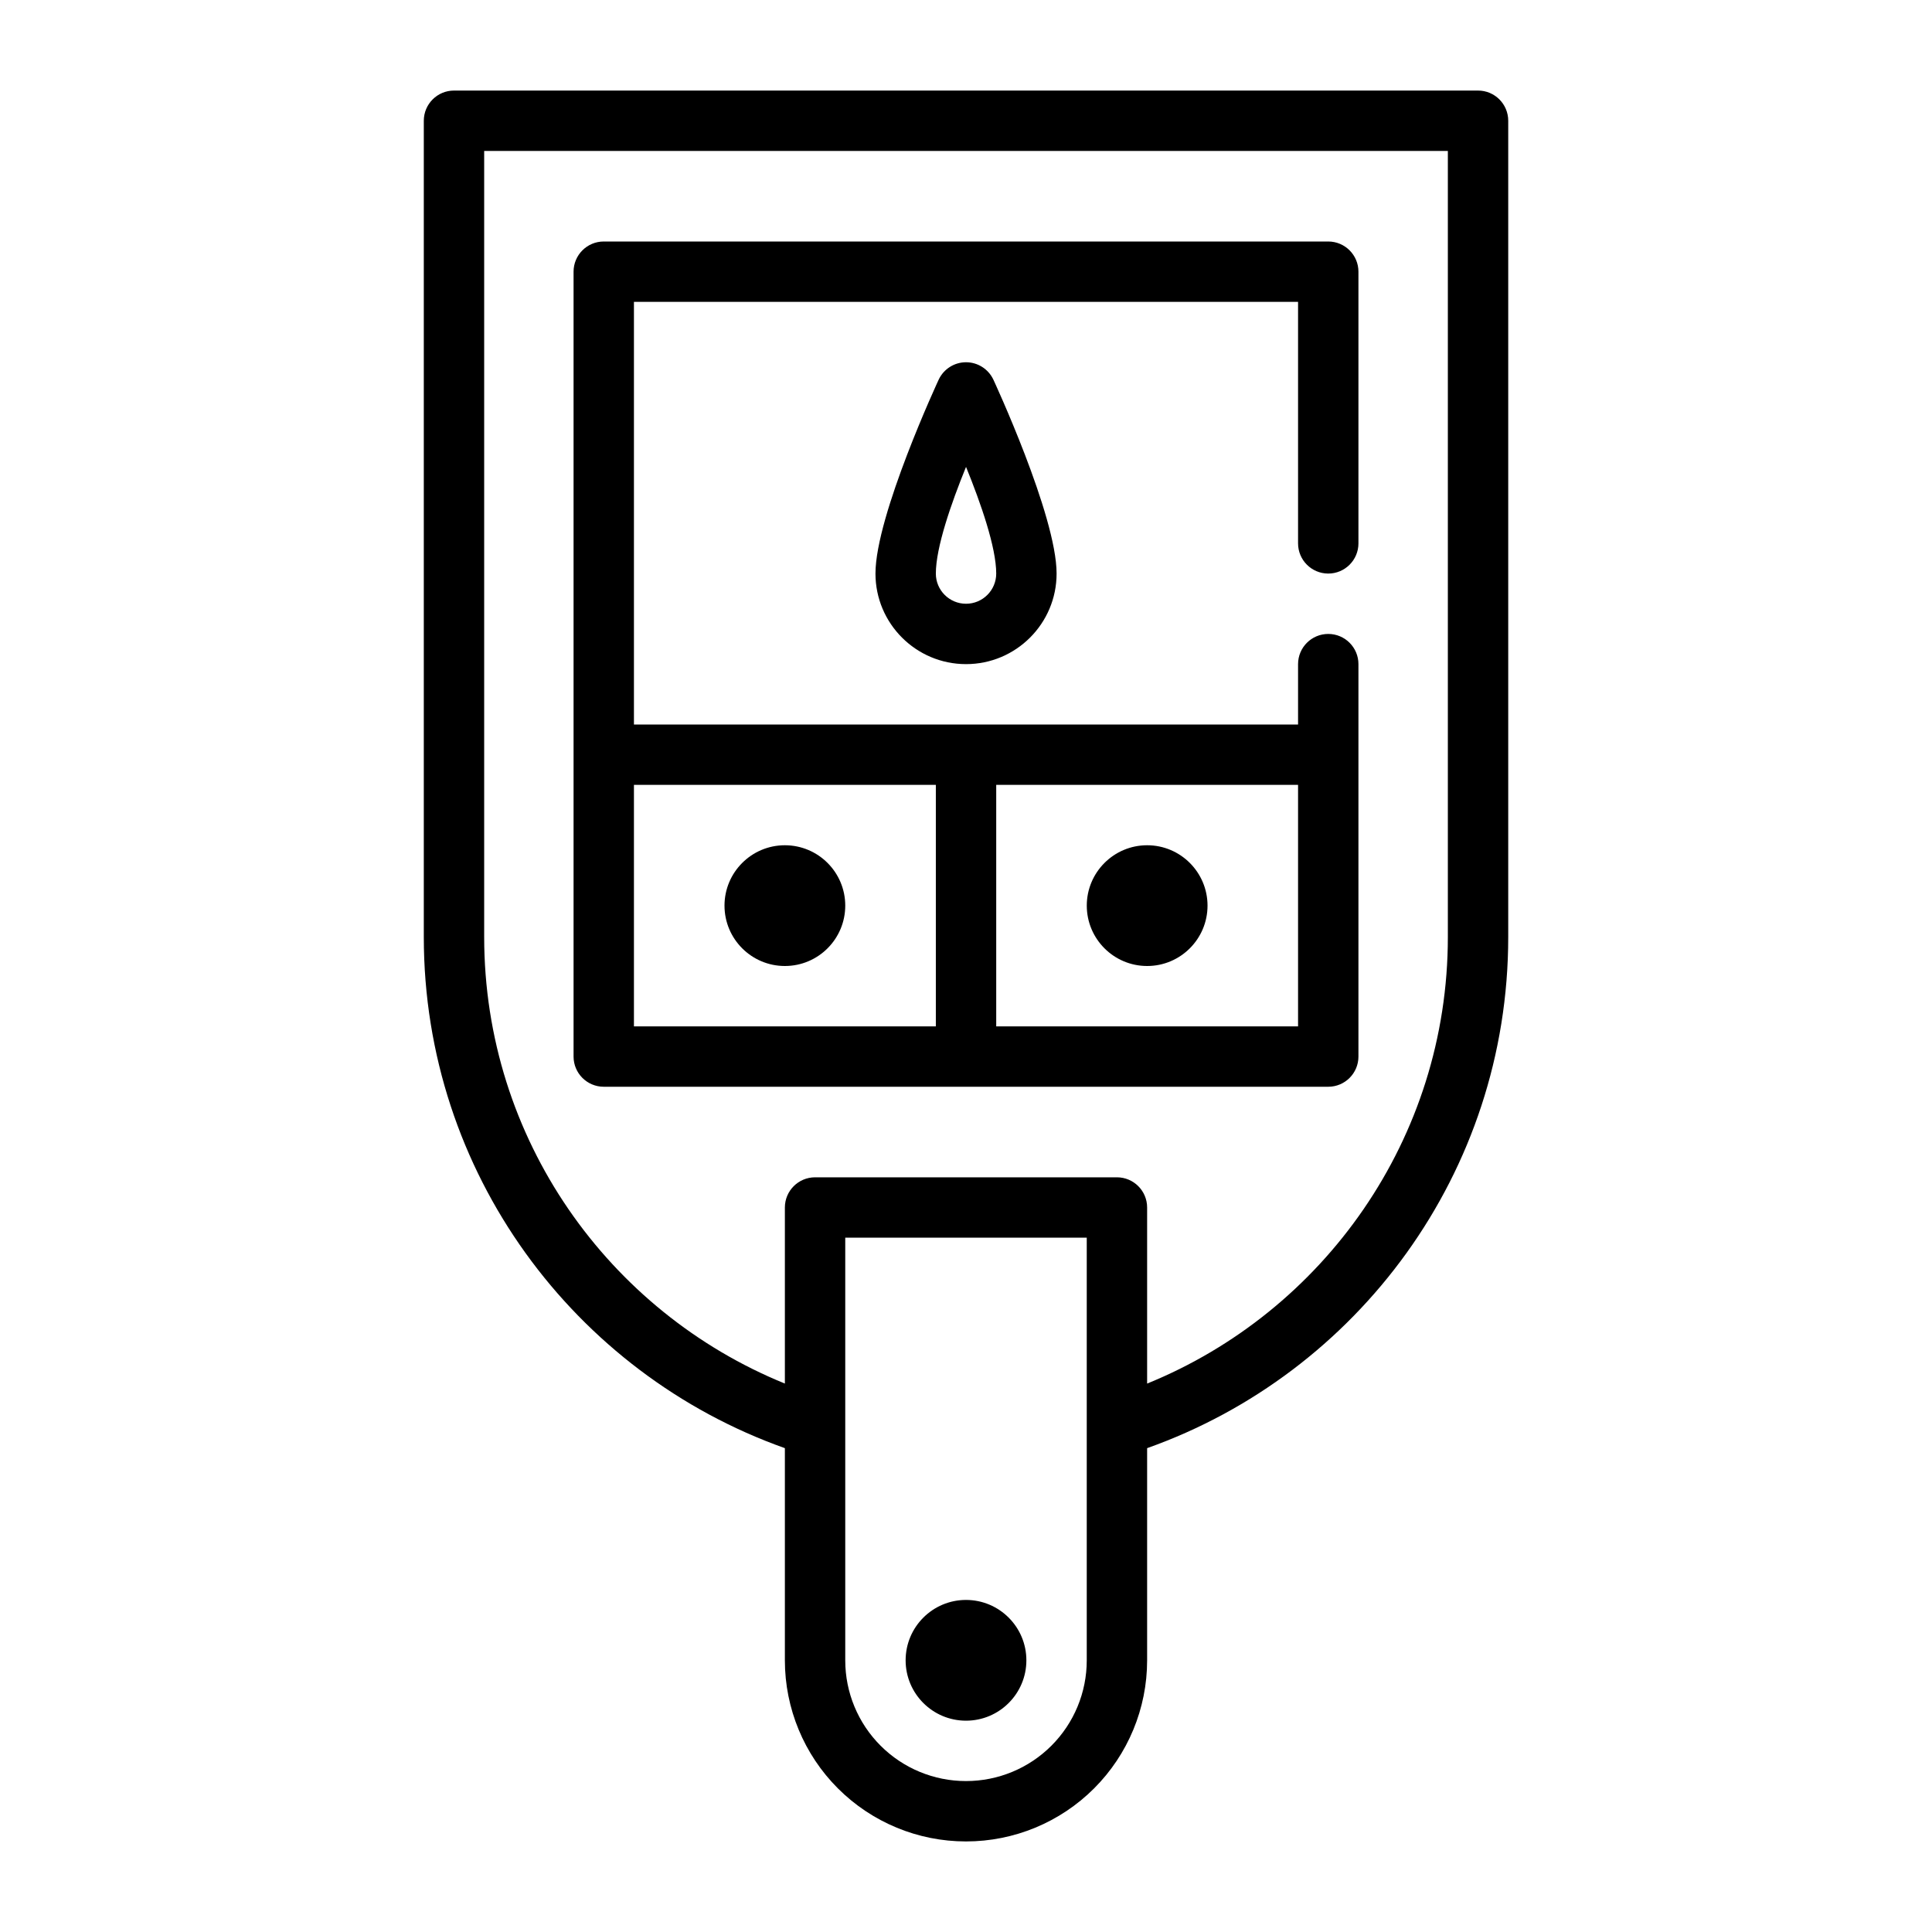 <svg xmlns="http://www.w3.org/2000/svg" fill-rule="evenodd" stroke-linejoin="round" stroke-miterlimit="2" clip-rule="evenodd" viewBox="0 0 64 64" id="diabetes">
  <path d="M26,47.972C19.034,45.499 14.039,38.848 14.039,31.039L14.039,4C14.039,3.448 14.487,3 15.039,3L48.962,3C49.515,3 49.962,3.448 49.962,4L49.962,31.039C49.962,38.848 44.967,45.5 38,47.972L38,55.002C38,56.593 37.368,58.118 36.243,59.243C35.118,60.368 33.593,61 32.001,61L31.998,61C30.407,61 28.882,60.368 27.757,59.243C26.632,58.118 26,56.593 26,55.002L26,47.972ZM38,45.833C43.84,43.459 47.962,37.727 47.962,31.039L47.962,5L16.039,5L16.039,31.039C16.039,37.726 20.161,43.458 26,45.832L26,40C26,39.448 26.448,39 27,39L37,39C37.552,39 38,39.448 38,40L38,45.833ZM28,41L28,55.002C28,56.063 28.421,57.079 29.171,57.829C29.921,58.579 30.938,59 31.998,59L32.001,59C33.062,59 34.079,58.579 34.829,57.829C35.579,57.079 36,56.063 36,55.002L36,41L28,41ZM44,36L20,36C19.448,36 19,35.552 19,35L19,9C19,8.448 19.448,8 20,8L44,8C44.552,8 45,8.448 45,9L45,18C45,18.552 44.552,19 44,19C43.448,19 43,18.552 43,18L43,10L21,10L21,24L43,24L43,22C43,21.448 43.448,21 44,21C44.552,21 45,21.448 45,22L45,35C45,35.552 44.552,36 44,36ZM21,26L21,34L31.001,34L31.001,26L21,26ZM43,26L33.001,26L33.001,34L43,34L43,26ZM38.001,28C39.104,28 40.001,28.896 40.001,30C40.001,31.104 39.104,32 38.001,32C36.897,32 36.001,31.104 36.001,30C36.001,28.896 36.897,28 38.001,28ZM26,28C27.104,28 28,28.896 28,30C28,31.104 27.104,32 26,32C24.896,32 24,31.104 24,30C24,28.896 24.896,28 26,28ZM32.904,12.57C32.904,12.57 35.001,17.075 35.001,19C35.001,20.656 33.657,22 32.001,22C30.345,22 29.001,20.656 29.001,19C29.001,17.075 31.098,12.57 31.098,12.57C31.264,12.222 31.615,12 32.001,12C32.387,12 32.737,12.222 32.904,12.57ZM32.001,15.466C31.509,16.674 31.001,18.134 31.001,19C31.001,19.552 31.449,20 32.001,20C32.553,20 33.001,19.552 33.001,19C33.001,18.134 32.492,16.674 32.001,15.466ZM32,53C33.104,53 34,53.896 34,55C34,56.104 33.104,57 32,57C30.896,57 30,56.104 30,55C30,53.896 30.896,53 32,53Z"></path>
</svg>
